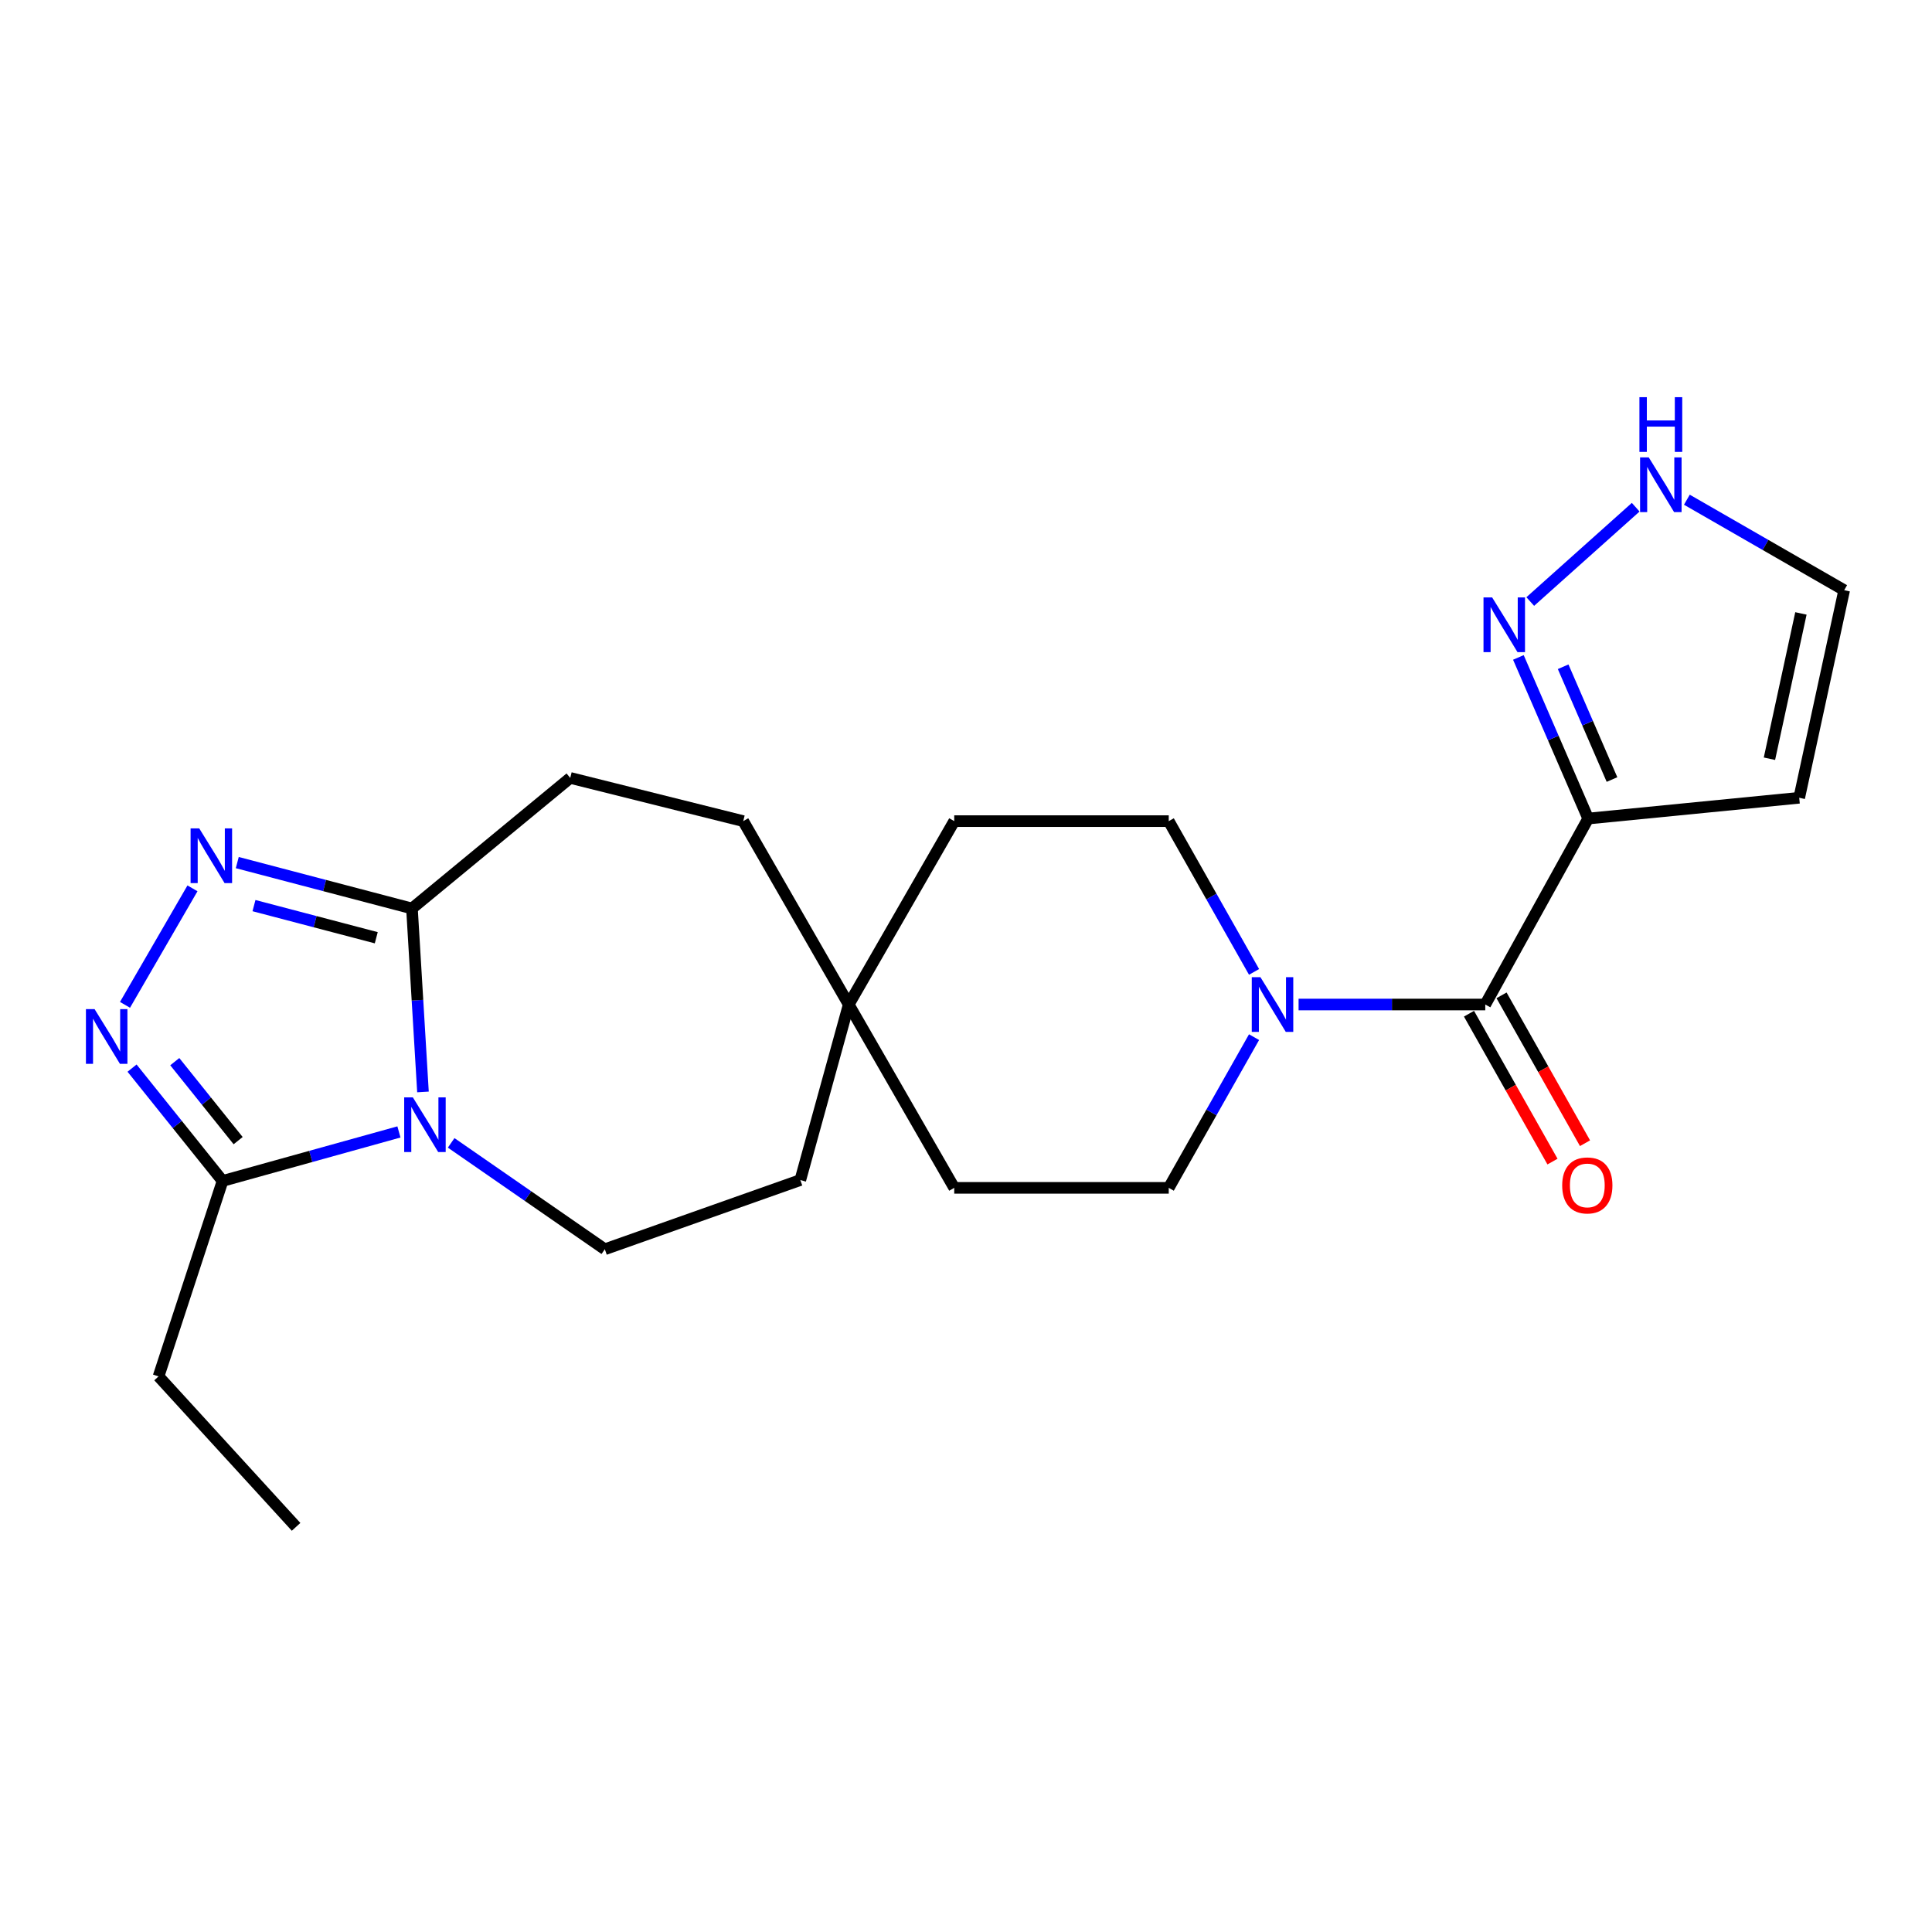 <?xml version='1.0' encoding='iso-8859-1'?>
<svg version='1.1' baseProfile='full'
              xmlns='http://www.w3.org/2000/svg'
                      xmlns:rdkit='http://www.rdkit.org/xml'
                      xmlns:xlink='http://www.w3.org/1999/xlink'
                  xml:space='preserve'
width='1000px' height='1000px' viewBox='0 0 1000 1000'>
<!-- END OF HEADER -->
<rect style='opacity:1.0;fill:#FFFFFF;stroke:none' width='1000' height='1000' x='0' y='0'> </rect>
<path class='bond-3' d='M 218.929,565.184 L 216.08,517.71' style='fill:none;fill-rule:evenodd;stroke:#0000FF;stroke-width:6px;stroke-linecap:butt;stroke-linejoin:miter;stroke-opacity:1' />
<path class='bond-3' d='M 216.08,517.71 L 213.231,470.236' style='fill:none;fill-rule:evenodd;stroke:#000000;stroke-width:6px;stroke-linecap:butt;stroke-linejoin:miter;stroke-opacity:1' />
<path class='bond-5' d='M 206.489,585.887 L 160.845,598.57' style='fill:none;fill-rule:evenodd;stroke:#0000FF;stroke-width:6px;stroke-linecap:butt;stroke-linejoin:miter;stroke-opacity:1' />
<path class='bond-5' d='M 160.845,598.57 L 115.202,611.253' style='fill:none;fill-rule:evenodd;stroke:#000000;stroke-width:6px;stroke-linecap:butt;stroke-linejoin:miter;stroke-opacity:1' />
<path class='bond-8' d='M 233.518,591.543 L 273.286,619.078' style='fill:none;fill-rule:evenodd;stroke:#0000FF;stroke-width:6px;stroke-linecap:butt;stroke-linejoin:miter;stroke-opacity:1' />
<path class='bond-8' d='M 273.286,619.078 L 313.055,646.612' style='fill:none;fill-rule:evenodd;stroke:#000000;stroke-width:6px;stroke-linecap:butt;stroke-linejoin:miter;stroke-opacity:1' />
<path class='bond-0' d='M 122.813,446.474 L 168.022,458.355' style='fill:none;fill-rule:evenodd;stroke:#0000FF;stroke-width:6px;stroke-linecap:butt;stroke-linejoin:miter;stroke-opacity:1' />
<path class='bond-0' d='M 168.022,458.355 L 213.231,470.236' style='fill:none;fill-rule:evenodd;stroke:#000000;stroke-width:6px;stroke-linecap:butt;stroke-linejoin:miter;stroke-opacity:1' />
<path class='bond-0' d='M 131.46,468.743 L 163.107,477.059' style='fill:none;fill-rule:evenodd;stroke:#0000FF;stroke-width:6px;stroke-linecap:butt;stroke-linejoin:miter;stroke-opacity:1' />
<path class='bond-0' d='M 163.107,477.059 L 194.753,485.376' style='fill:none;fill-rule:evenodd;stroke:#000000;stroke-width:6px;stroke-linecap:butt;stroke-linejoin:miter;stroke-opacity:1' />
<path class='bond-23' d='M 99.623,459.808 L 64.701,520.109' style='fill:none;fill-rule:evenodd;stroke:#0000FF;stroke-width:6px;stroke-linecap:butt;stroke-linejoin:miter;stroke-opacity:1' />
<path class='bond-1' d='M 68.353,552.859 L 91.778,582.056' style='fill:none;fill-rule:evenodd;stroke:#0000FF;stroke-width:6px;stroke-linecap:butt;stroke-linejoin:miter;stroke-opacity:1' />
<path class='bond-1' d='M 91.778,582.056 L 115.202,611.253' style='fill:none;fill-rule:evenodd;stroke:#000000;stroke-width:6px;stroke-linecap:butt;stroke-linejoin:miter;stroke-opacity:1' />
<path class='bond-1' d='M 90.466,549.516 L 106.862,569.954' style='fill:none;fill-rule:evenodd;stroke:#0000FF;stroke-width:6px;stroke-linecap:butt;stroke-linejoin:miter;stroke-opacity:1' />
<path class='bond-1' d='M 106.862,569.954 L 123.259,590.392' style='fill:none;fill-rule:evenodd;stroke:#000000;stroke-width:6px;stroke-linecap:butt;stroke-linejoin:miter;stroke-opacity:1' />
<path class='bond-2' d='M 822.038,423.682 L 768.768,519.939' style='fill:none;fill-rule:evenodd;stroke:#000000;stroke-width:6px;stroke-linecap:butt;stroke-linejoin:miter;stroke-opacity:1' />
<path class='bond-7' d='M 822.038,423.682 L 803.977,381.985' style='fill:none;fill-rule:evenodd;stroke:#000000;stroke-width:6px;stroke-linecap:butt;stroke-linejoin:miter;stroke-opacity:1' />
<path class='bond-7' d='M 803.977,381.985 L 785.916,340.288' style='fill:none;fill-rule:evenodd;stroke:#0000FF;stroke-width:6px;stroke-linecap:butt;stroke-linejoin:miter;stroke-opacity:1' />
<path class='bond-7' d='M 834.366,403.486 L 821.723,374.298' style='fill:none;fill-rule:evenodd;stroke:#000000;stroke-width:6px;stroke-linecap:butt;stroke-linejoin:miter;stroke-opacity:1' />
<path class='bond-7' d='M 821.723,374.298 L 809.081,345.11' style='fill:none;fill-rule:evenodd;stroke:#0000FF;stroke-width:6px;stroke-linecap:butt;stroke-linejoin:miter;stroke-opacity:1' />
<path class='bond-10' d='M 822.038,423.682 L 931.274,412.927' style='fill:none;fill-rule:evenodd;stroke:#000000;stroke-width:6px;stroke-linecap:butt;stroke-linejoin:miter;stroke-opacity:1' />
<path class='bond-16' d='M 213.231,470.236 L 295.155,402.645' style='fill:none;fill-rule:evenodd;stroke:#000000;stroke-width:6px;stroke-linecap:butt;stroke-linejoin:miter;stroke-opacity:1' />
<path class='bond-4' d='M 768.768,519.939 L 720.456,519.939' style='fill:none;fill-rule:evenodd;stroke:#000000;stroke-width:6px;stroke-linecap:butt;stroke-linejoin:miter;stroke-opacity:1' />
<path class='bond-4' d='M 720.456,519.939 L 672.144,519.939' style='fill:none;fill-rule:evenodd;stroke:#0000FF;stroke-width:6px;stroke-linecap:butt;stroke-linejoin:miter;stroke-opacity:1' />
<path class='bond-13' d='M 760.348,524.693 L 781.956,562.965' style='fill:none;fill-rule:evenodd;stroke:#000000;stroke-width:6px;stroke-linecap:butt;stroke-linejoin:miter;stroke-opacity:1' />
<path class='bond-13' d='M 781.956,562.965 L 803.565,601.236' style='fill:none;fill-rule:evenodd;stroke:#FF0000;stroke-width:6px;stroke-linecap:butt;stroke-linejoin:miter;stroke-opacity:1' />
<path class='bond-13' d='M 777.189,515.184 L 798.797,553.456' style='fill:none;fill-rule:evenodd;stroke:#000000;stroke-width:6px;stroke-linecap:butt;stroke-linejoin:miter;stroke-opacity:1' />
<path class='bond-13' d='M 798.797,553.456 L 820.405,591.728' style='fill:none;fill-rule:evenodd;stroke:#FF0000;stroke-width:6px;stroke-linecap:butt;stroke-linejoin:miter;stroke-opacity:1' />
<path class='bond-21' d='M 115.202,611.253 L 82.067,712.42' style='fill:none;fill-rule:evenodd;stroke:#000000;stroke-width:6px;stroke-linecap:butt;stroke-linejoin:miter;stroke-opacity:1' />
<path class='bond-6' d='M 649.097,503.052 L 627.019,464.033' style='fill:none;fill-rule:evenodd;stroke:#0000FF;stroke-width:6px;stroke-linecap:butt;stroke-linejoin:miter;stroke-opacity:1' />
<path class='bond-6' d='M 627.019,464.033 L 604.942,425.014' style='fill:none;fill-rule:evenodd;stroke:#000000;stroke-width:6px;stroke-linecap:butt;stroke-linejoin:miter;stroke-opacity:1' />
<path class='bond-25' d='M 649.094,536.825 L 627.018,575.828' style='fill:none;fill-rule:evenodd;stroke:#0000FF;stroke-width:6px;stroke-linecap:butt;stroke-linejoin:miter;stroke-opacity:1' />
<path class='bond-25' d='M 627.018,575.828 L 604.942,614.831' style='fill:none;fill-rule:evenodd;stroke:#000000;stroke-width:6px;stroke-linecap:butt;stroke-linejoin:miter;stroke-opacity:1' />
<path class='bond-9' d='M 792.058,311.356 L 846.635,262.531' style='fill:none;fill-rule:evenodd;stroke:#0000FF;stroke-width:6px;stroke-linecap:butt;stroke-linejoin:miter;stroke-opacity:1' />
<path class='bond-17' d='M 313.055,646.612 L 414.244,610.791' style='fill:none;fill-rule:evenodd;stroke:#000000;stroke-width:6px;stroke-linecap:butt;stroke-linejoin:miter;stroke-opacity:1' />
<path class='bond-26' d='M 873.119,258.647 L 913.832,282.066' style='fill:none;fill-rule:evenodd;stroke:#0000FF;stroke-width:6px;stroke-linecap:butt;stroke-linejoin:miter;stroke-opacity:1' />
<path class='bond-26' d='M 913.832,282.066 L 954.545,305.485' style='fill:none;fill-rule:evenodd;stroke:#000000;stroke-width:6px;stroke-linecap:butt;stroke-linejoin:miter;stroke-opacity:1' />
<path class='bond-12' d='M 931.274,412.927 L 954.545,305.485' style='fill:none;fill-rule:evenodd;stroke:#000000;stroke-width:6px;stroke-linecap:butt;stroke-linejoin:miter;stroke-opacity:1' />
<path class='bond-12' d='M 915.863,392.717 L 932.154,317.508' style='fill:none;fill-rule:evenodd;stroke:#000000;stroke-width:6px;stroke-linecap:butt;stroke-linejoin:miter;stroke-opacity:1' />
<path class='bond-11' d='M 439.299,519.939 L 414.244,610.791' style='fill:none;fill-rule:evenodd;stroke:#000000;stroke-width:6px;stroke-linecap:butt;stroke-linejoin:miter;stroke-opacity:1' />
<path class='bond-18' d='M 439.299,519.939 L 493.911,614.831' style='fill:none;fill-rule:evenodd;stroke:#000000;stroke-width:6px;stroke-linecap:butt;stroke-linejoin:miter;stroke-opacity:1' />
<path class='bond-19' d='M 439.299,519.939 L 493.911,425.014' style='fill:none;fill-rule:evenodd;stroke:#000000;stroke-width:6px;stroke-linecap:butt;stroke-linejoin:miter;stroke-opacity:1' />
<path class='bond-24' d='M 439.299,519.939 L 384.697,425.014' style='fill:none;fill-rule:evenodd;stroke:#000000;stroke-width:6px;stroke-linecap:butt;stroke-linejoin:miter;stroke-opacity:1' />
<path class='bond-14' d='M 604.942,614.831 L 493.911,614.831' style='fill:none;fill-rule:evenodd;stroke:#000000;stroke-width:6px;stroke-linecap:butt;stroke-linejoin:miter;stroke-opacity:1' />
<path class='bond-15' d='M 604.942,425.014 L 493.911,425.014' style='fill:none;fill-rule:evenodd;stroke:#000000;stroke-width:6px;stroke-linecap:butt;stroke-linejoin:miter;stroke-opacity:1' />
<path class='bond-20' d='M 295.155,402.645 L 384.697,425.014' style='fill:none;fill-rule:evenodd;stroke:#000000;stroke-width:6px;stroke-linecap:butt;stroke-linejoin:miter;stroke-opacity:1' />
<path class='bond-22' d='M 82.067,712.42 L 153.257,790.294' style='fill:none;fill-rule:evenodd;stroke:#000000;stroke-width:6px;stroke-linecap:butt;stroke-linejoin:miter;stroke-opacity:1' />
<path  class='atom-0' d='M 213.686 567.987
L 222.966 582.987
Q 223.886 584.467, 225.366 587.147
Q 226.846 589.827, 226.926 589.987
L 226.926 567.987
L 230.686 567.987
L 230.686 596.307
L 226.806 596.307
L 216.846 579.907
Q 215.686 577.987, 214.446 575.787
Q 213.246 573.587, 212.886 572.907
L 212.886 596.307
L 209.206 596.307
L 209.206 567.987
L 213.686 567.987
' fill='#0000FF'/>
<path  class='atom-1' d='M 103.129 428.786
L 112.409 443.786
Q 113.329 445.266, 114.809 447.946
Q 116.289 450.626, 116.369 450.786
L 116.369 428.786
L 120.129 428.786
L 120.129 457.106
L 116.249 457.106
L 106.289 440.706
Q 105.129 438.786, 103.889 436.586
Q 102.689 434.386, 102.329 433.706
L 102.329 457.106
L 98.649 457.106
L 98.649 428.786
L 103.129 428.786
' fill='#0000FF'/>
<path  class='atom-2' d='M 48.957 522.325
L 58.237 537.325
Q 59.157 538.805, 60.637 541.485
Q 62.117 544.165, 62.197 544.325
L 62.197 522.325
L 65.957 522.325
L 65.957 550.645
L 62.077 550.645
L 52.117 534.245
Q 50.957 532.325, 49.717 530.125
Q 48.517 527.925, 48.157 527.245
L 48.157 550.645
L 44.477 550.645
L 44.477 522.325
L 48.957 522.325
' fill='#0000FF'/>
<path  class='atom-7' d='M 652.392 505.779
L 661.672 520.779
Q 662.592 522.259, 664.072 524.939
Q 665.552 527.619, 665.632 527.779
L 665.632 505.779
L 669.392 505.779
L 669.392 534.099
L 665.512 534.099
L 655.552 517.699
Q 654.392 515.779, 653.152 513.579
Q 651.952 511.379, 651.592 510.699
L 651.592 534.099
L 647.912 534.099
L 647.912 505.779
L 652.392 505.779
' fill='#0000FF'/>
<path  class='atom-8' d='M 772.339 309.236
L 781.619 324.236
Q 782.539 325.716, 784.019 328.396
Q 785.499 331.076, 785.579 331.236
L 785.579 309.236
L 789.339 309.236
L 789.339 337.556
L 785.459 337.556
L 775.499 321.156
Q 774.339 319.236, 773.099 317.036
Q 771.899 314.836, 771.539 314.156
L 771.539 337.556
L 767.859 337.556
L 767.859 309.236
L 772.339 309.236
' fill='#0000FF'/>
<path  class='atom-10' d='M 853.382 236.734
L 862.662 251.734
Q 863.582 253.214, 865.062 255.894
Q 866.542 258.574, 866.622 258.734
L 866.622 236.734
L 870.382 236.734
L 870.382 265.054
L 866.502 265.054
L 856.542 248.654
Q 855.382 246.734, 854.142 244.534
Q 852.942 242.334, 852.582 241.654
L 852.582 265.054
L 848.902 265.054
L 848.902 236.734
L 853.382 236.734
' fill='#0000FF'/>
<path  class='atom-10' d='M 848.562 205.582
L 852.402 205.582
L 852.402 217.622
L 866.882 217.622
L 866.882 205.582
L 870.722 205.582
L 870.722 233.902
L 866.882 233.902
L 866.882 220.822
L 852.402 220.822
L 852.402 233.902
L 848.562 233.902
L 848.562 205.582
' fill='#0000FF'/>
<path  class='atom-14' d='M 808.587 613.568
Q 808.587 606.768, 811.947 602.968
Q 815.307 599.168, 821.587 599.168
Q 827.867 599.168, 831.227 602.968
Q 834.587 606.768, 834.587 613.568
Q 834.587 620.448, 831.187 624.368
Q 827.787 628.248, 821.587 628.248
Q 815.347 628.248, 811.947 624.368
Q 808.587 620.488, 808.587 613.568
M 821.587 625.048
Q 825.907 625.048, 828.227 622.168
Q 830.587 619.248, 830.587 613.568
Q 830.587 608.008, 828.227 605.208
Q 825.907 602.368, 821.587 602.368
Q 817.267 602.368, 814.907 605.168
Q 812.587 607.968, 812.587 613.568
Q 812.587 619.288, 814.907 622.168
Q 817.267 625.048, 821.587 625.048
' fill='#FF0000'/>
</svg>
